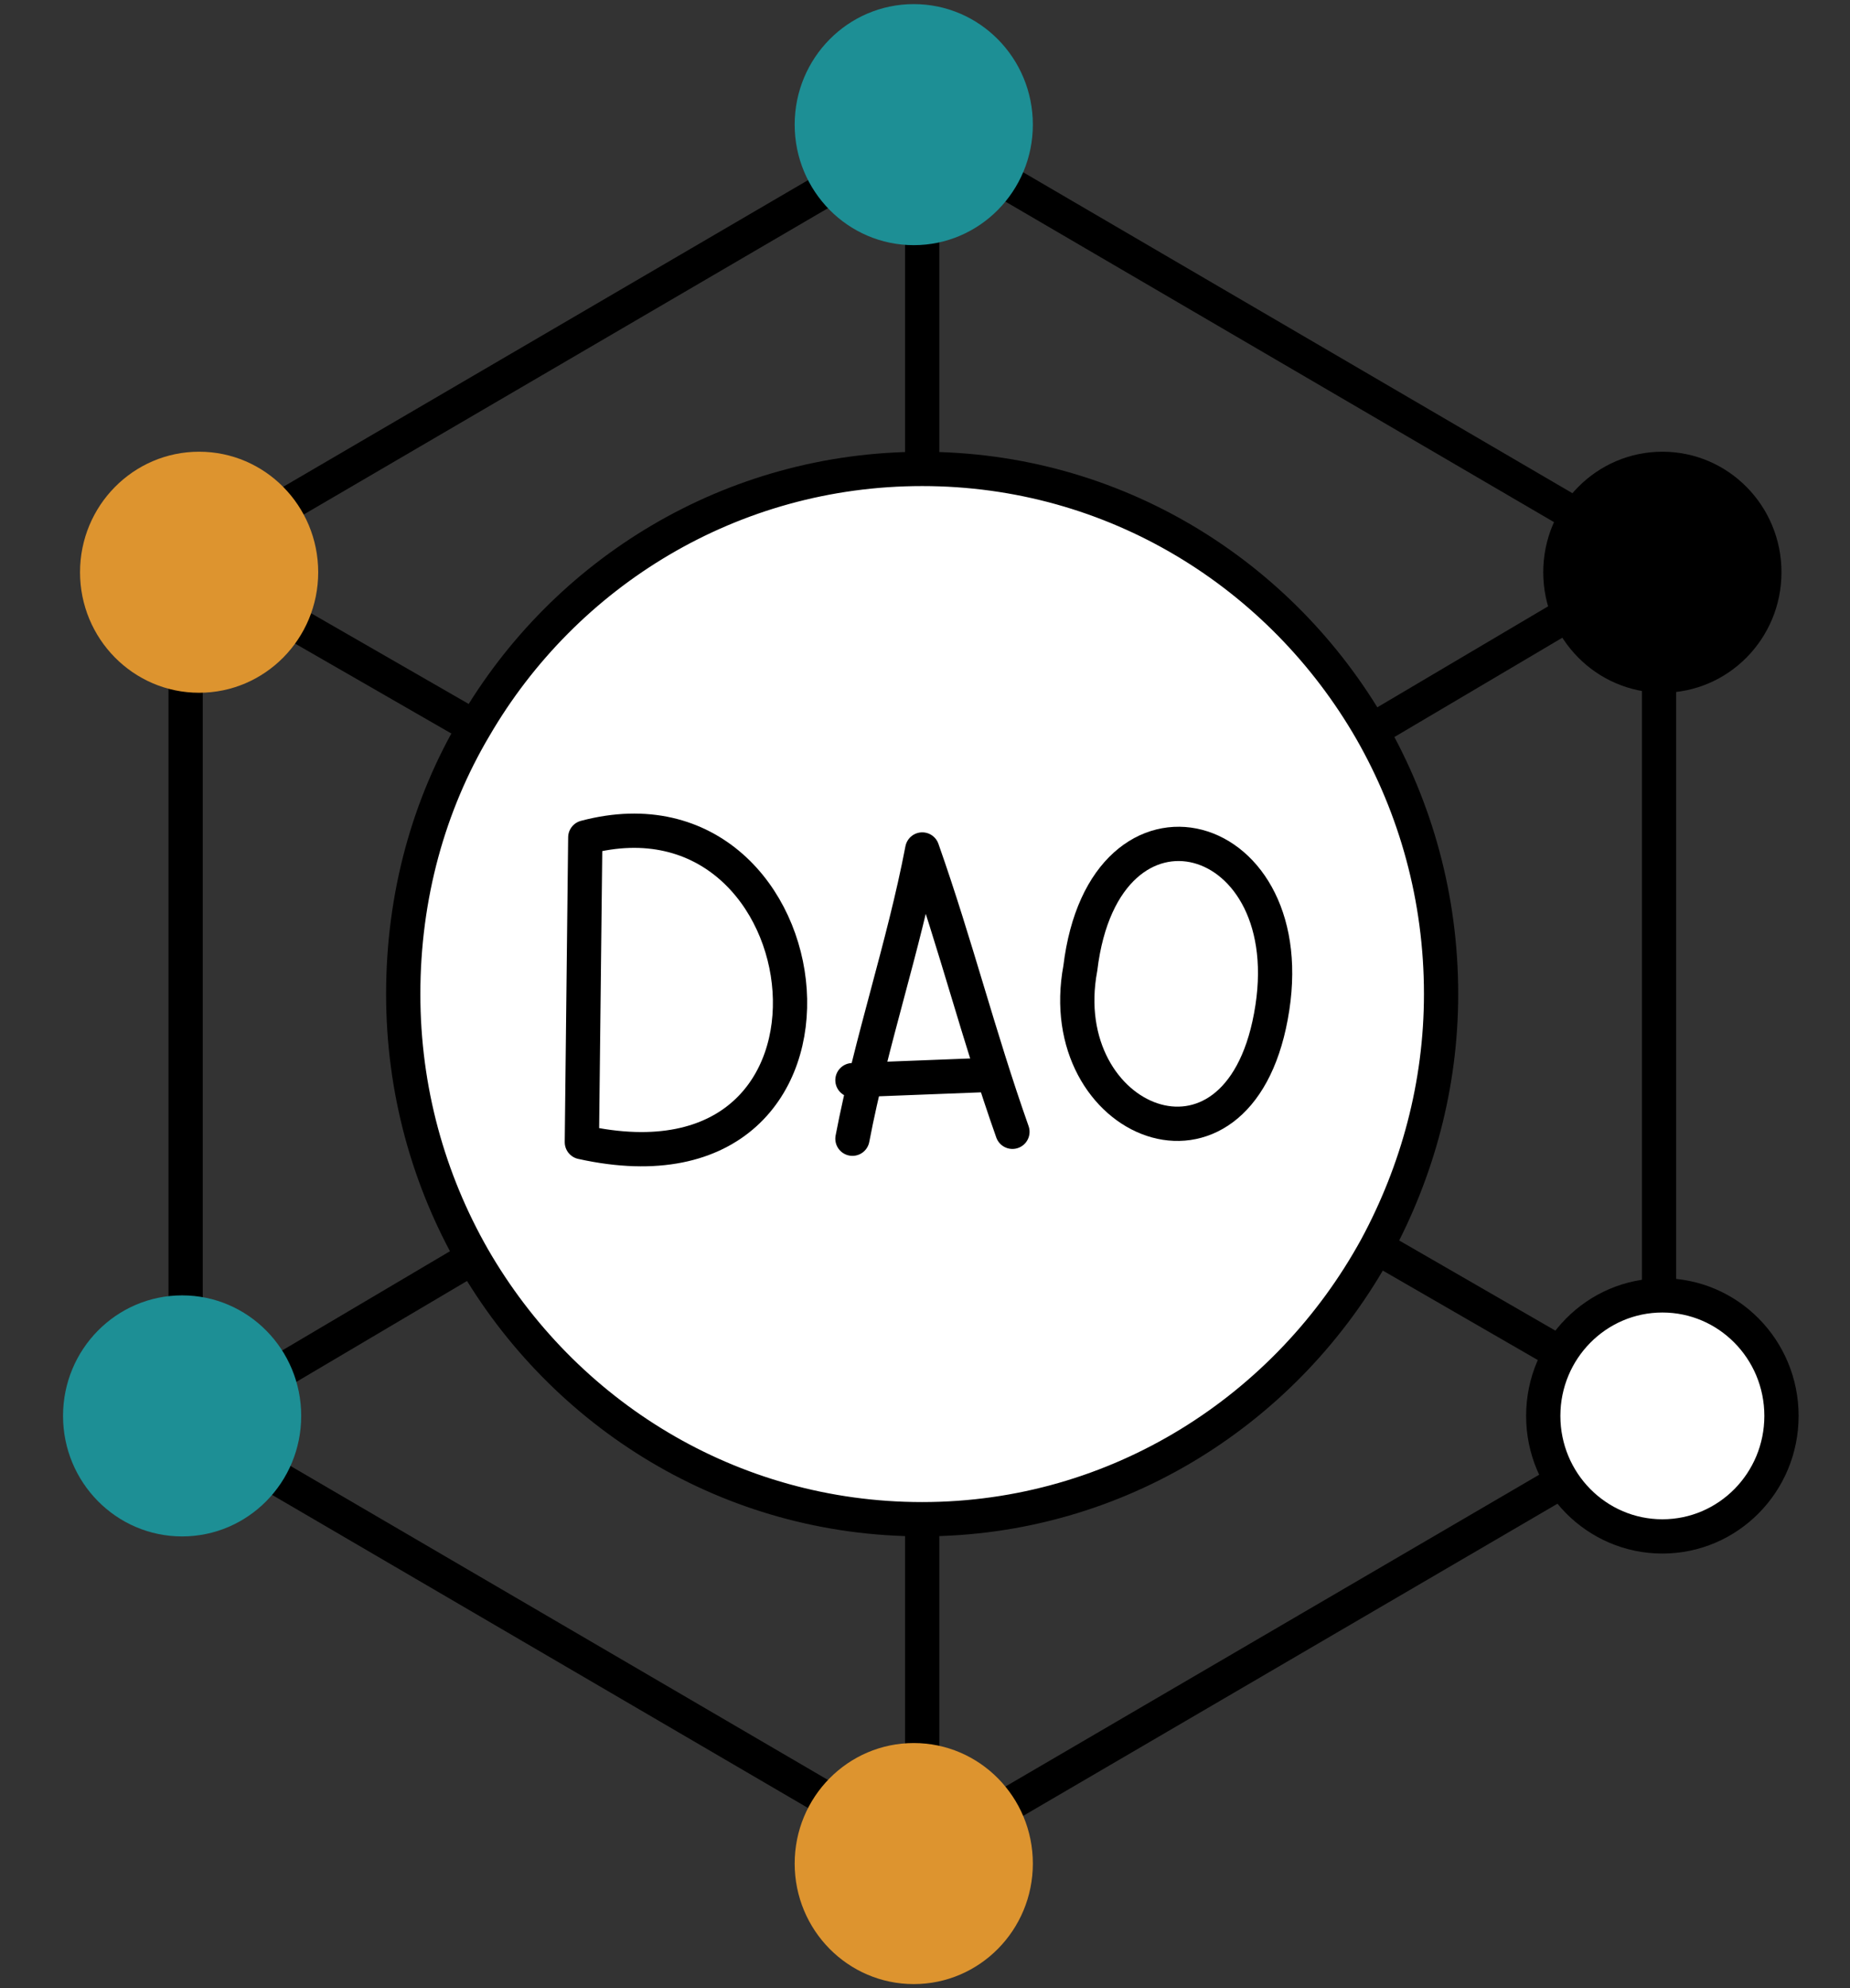 <svg width="27" height="29" viewBox="0 0 27 29" fill="none" xmlns="http://www.w3.org/2000/svg">
<rect x="0" y="0" width="27" height="29" fill="#333333" stroke="none"/>
<path d="M24.213 20.779V8.222L13.461 1.943L2.709 8.222V20.779L13.461 27.057L24.213 20.779Z" stroke="black" stroke-width="0.5" stroke-miterlimit="10" stroke-linecap="round" stroke-linejoin="round"/>
<path d="M13.459 22.16V27.057" stroke="black" stroke-width="0.5" stroke-miterlimit="10" stroke-linecap="round" stroke-linejoin="round"/>
<path d="M13.459 2.194V6.84" stroke="black" stroke-width="0.5" stroke-miterlimit="10" stroke-linecap="round" stroke-linejoin="round"/>
<path d="M6.928 10.607L2.781 8.222" stroke="black" stroke-width="0.5" stroke-miterlimit="10" stroke-linecap="round" stroke-linejoin="round"/>
<path d="M24.137 20.527L20.09 18.192" stroke="black" stroke-width="0.5" stroke-miterlimit="10" stroke-linecap="round" stroke-linejoin="round"/>
<path d="M24.138 8.222L20.016 10.658" stroke="black" stroke-width="0.5" stroke-miterlimit="10" stroke-linecap="round" stroke-linejoin="round"/>
<path d="M2.781 20.779L6.903 18.343" stroke="black" stroke-width="0.5" stroke-miterlimit="10" stroke-linecap="round" stroke-linejoin="round"/>
<path d="M20.014 10.658C18.698 8.372 16.264 6.84 13.458 6.84C10.677 6.84 8.244 8.347 6.928 10.607C6.257 11.738 5.885 13.069 5.885 14.5C5.885 15.906 6.257 17.212 6.903 18.343C8.219 20.628 10.652 22.16 13.458 22.16C16.314 22.16 18.797 20.552 20.088 18.192C20.684 17.087 21.032 15.831 21.032 14.5C21.032 13.094 20.66 11.788 20.014 10.658Z" fill="white" stroke="black" stroke-width="0.5" stroke-miterlimit="10" stroke-linecap="round" stroke-linejoin="round"/>
<path d="M13.336 3.576C14.296 3.576 15.074 2.788 15.074 1.818C15.074 0.847 14.296 0.06 13.336 0.06C12.376 0.06 11.598 0.847 11.598 1.818C11.598 2.788 12.376 3.576 13.336 3.576Z" fill="#1D8F95"/>
<path d="M24.262 10.105C25.222 10.105 26 9.318 26 8.347C26 7.376 25.222 6.589 24.262 6.589C23.302 6.589 22.523 7.376 22.523 8.347C22.523 9.318 23.302 10.105 24.262 10.105Z" fill="black"/>
<path d="M24.262 22.411C25.222 22.411 26 21.624 26 20.653C26 19.682 25.222 18.895 24.262 18.895C23.302 18.895 22.523 19.682 22.523 20.653C22.523 21.624 23.302 22.411 24.262 22.411Z" fill="white" stroke="black" stroke-width="0.5" stroke-miterlimit="10" stroke-linecap="round" stroke-linejoin="round"/>
<path d="M13.336 28.941C14.296 28.941 15.074 28.154 15.074 27.183C15.074 26.212 14.296 25.425 13.336 25.425C12.376 25.425 11.598 26.212 11.598 27.183C11.598 28.154 12.376 28.941 13.336 28.941Z" fill="#DD942F"/>
<path d="M2.658 22.411C3.618 22.411 4.396 21.624 4.396 20.653C4.396 19.682 3.618 18.895 2.658 18.895C1.698 18.895 0.92 19.682 0.92 20.653C0.92 21.624 1.698 22.411 2.658 22.411Z" fill="#1D8F95"/>
<path d="M2.906 10.105C3.866 10.105 4.644 9.318 4.644 8.347C4.644 7.376 3.866 6.589 2.906 6.589C1.946 6.589 1.168 7.376 1.168 8.347C1.168 9.318 1.946 10.105 2.906 10.105Z" fill="#DD942F"/>
<path d="M8.492 16.66L8.542 12.215C12.142 11.261 12.912 17.64 8.492 16.66Z" stroke="black" stroke-width="0.5" stroke-miterlimit="10" stroke-linecap="round" stroke-linejoin="round"/>
<path d="M12.441 16.61C12.715 15.178 13.186 13.822 13.46 12.391C13.956 13.797 14.279 15.103 14.776 16.509" stroke="black" stroke-width="0.5" stroke-miterlimit="10" stroke-linecap="round" stroke-linejoin="round"/>
<path d="M15.767 14.123C15.345 16.384 18.052 17.514 18.548 14.827C19.07 12.039 16.115 11.235 15.767 14.123Z" stroke="black" stroke-width="0.5" stroke-miterlimit="10" stroke-linecap="round" stroke-linejoin="round"/>
<path d="M12.441 15.756L14.378 15.681" stroke="black" stroke-width="0.5" stroke-miterlimit="10" stroke-linecap="round" stroke-linejoin="round"/>
</svg>
